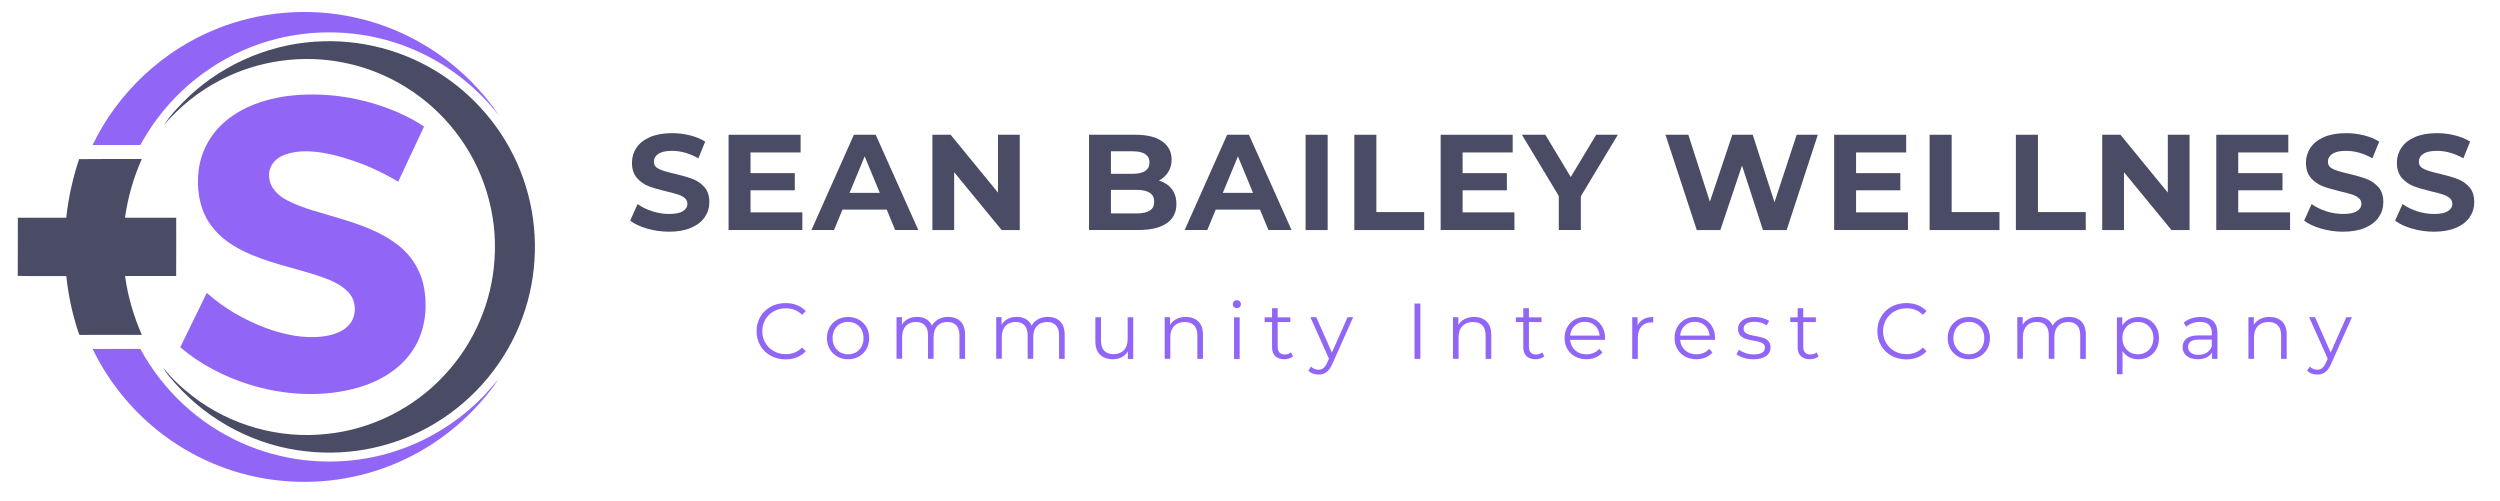 <svg xmlns="http://www.w3.org/2000/svg" xmlns:xlink="http://www.w3.org/1999/xlink" id="Layer_1" x="0px" y="0px" viewBox="0 0 515.74 103.3" style="enable-background:new 0 0 515.74 103.3;" xml:space="preserve"> <style type="text/css"> .st0{fill:#4A4B65;} .st1{fill:#9166F6;} </style> <g> <g> <path class="st0" d="M133.5,47.16c-1.45-0.42-2.62-0.97-3.5-1.64l1.54-3.43c0.84,0.62,1.84,1.11,3,1.49 c1.16,0.37,2.32,0.56,3.48,0.56c1.29,0,2.25-0.19,2.86-0.58c0.62-0.38,0.93-0.89,0.93-1.53c0-0.47-0.18-0.86-0.55-1.17 c-0.36-0.31-0.83-0.56-1.4-0.74c-0.57-0.19-1.34-0.39-2.32-0.62c-1.5-0.36-2.72-0.71-3.68-1.07c-0.95-0.36-1.77-0.93-2.46-1.71 c-0.68-0.79-1.03-1.83-1.03-3.14c0-1.14,0.31-2.18,0.93-3.1c0.62-0.93,1.55-1.66,2.79-2.2c1.24-0.54,2.77-0.81,4.56-0.81 c1.25,0,2.48,0.15,3.68,0.45c1.2,0.3,2.25,0.73,3.15,1.29l-1.4,3.45c-1.82-1.03-3.63-1.54-5.45-1.54c-1.27,0-2.21,0.21-2.82,0.62 s-0.91,0.95-0.91,1.63c0,0.67,0.35,1.17,1.05,1.5c0.7,0.33,1.77,0.65,3.22,0.97c1.5,0.36,2.72,0.71,3.68,1.07 c0.95,0.36,1.77,0.92,2.46,1.68c0.68,0.77,1.02,1.81,1.02,3.12c0,1.12-0.31,2.15-0.94,3.08c-0.63,0.93-1.57,1.66-2.82,2.2 c-1.25,0.54-2.78,0.81-4.58,0.81C136.45,47.79,134.95,47.58,133.5,47.16z"></path> <path class="st0" d="M165.52,43.8v3.65H150.3V27.8h14.86v3.65h-10.33v4.27h9.13v3.54h-9.13v4.55H165.52z"></path> <path class="st0" d="M182.93,43.24h-9.13l-1.74,4.21h-4.66l8.76-19.66h4.49l8.79,19.66h-4.77L182.93,43.24z M181.5,39.79 l-3.12-7.53l-3.12,7.53H181.5z"></path> <path class="st0" d="M210.37,27.8v19.66h-3.73l-9.8-11.93v11.93h-4.49V27.8h3.76l9.77,11.93V27.8H210.37z"></path> <path class="st0" d="M241.74,39.01c0.64,0.83,0.95,1.86,0.95,3.08c0,1.72-0.67,3.05-2.01,3.97c-1.34,0.93-3.29,1.39-5.85,1.39 h-10.17V27.8h9.6c2.4,0,4.24,0.46,5.52,1.38c1.28,0.92,1.92,2.16,1.92,3.73c0,0.96-0.23,1.81-0.69,2.56 c-0.46,0.75-1.1,1.34-1.92,1.77C240.22,37.59,241.1,38.18,241.74,39.01z M229.18,31.22v4.63h4.52c1.12,0,1.98-0.2,2.56-0.59 c0.58-0.39,0.87-0.97,0.87-1.74s-0.29-1.34-0.87-1.73c-0.58-0.38-1.43-0.58-2.56-0.58H229.18z M237.2,43.44 c0.61-0.39,0.91-1,0.91-1.83c0-1.63-1.21-2.44-3.62-2.44h-5.31v4.86h5.31C235.69,44.03,236.59,43.83,237.2,43.44z"></path> <path class="st0" d="M259.93,43.24h-9.13l-1.74,4.21h-4.66l8.76-19.66h4.49l8.79,19.66h-4.77L259.93,43.24z M258.5,39.79 l-3.12-7.53l-3.12,7.53H258.5z"></path> <path class="st0" d="M269.34,27.8h4.55v19.66h-4.55V27.8z"></path> <path class="st0" d="M279.39,27.8h4.55v15.95h9.86v3.71h-14.41V27.8z"></path> <path class="st0" d="M312.42,43.8v3.65H297.2V27.8h14.86v3.65h-10.33v4.27h9.13v3.54h-9.13v4.55H312.42z"></path> <path class="st0" d="M326.12,40.49v6.96h-4.55v-7.02l-7.61-12.64h4.83l5.25,8.73l5.25-8.73h4.47L326.12,40.49z"></path> <path class="st0" d="M375.01,27.8l-6.43,19.66h-4.89l-4.32-13.31l-4.47,13.31h-4.86l-6.46-19.66h4.72l4.44,13.82l4.63-13.82h4.21 l4.49,13.93l4.58-13.93H375.01z"></path> <path class="st0" d="M393.6,43.8v3.65h-15.22V27.8h14.86v3.65H382.9v4.27h9.13v3.54h-9.13v4.55H393.6z"></path> <path class="st0" d="M398.07,27.8h4.55v15.95h9.86v3.71h-14.41V27.8z"></path> <path class="st0" d="M415.87,27.8h4.55v15.95h9.86v3.71h-14.41V27.8z"></path> <path class="st0" d="M451.7,27.8v19.66h-3.73l-9.8-11.93v11.93h-4.49V27.8h3.76l9.77,11.93V27.8H451.7z"></path> <path class="st0" d="M472.43,43.8v3.65h-15.22V27.8h14.86v3.65h-10.33v4.27h9.13v3.54h-9.13v4.55H472.43z"></path> <path class="st0" d="M478.84,47.16c-1.45-0.42-2.62-0.97-3.5-1.64l1.54-3.43c0.84,0.62,1.84,1.11,3,1.49 c1.16,0.37,2.32,0.56,3.48,0.56c1.29,0,2.25-0.19,2.86-0.58c0.62-0.38,0.93-0.89,0.93-1.53c0-0.47-0.18-0.86-0.55-1.17 c-0.36-0.31-0.83-0.56-1.4-0.74c-0.57-0.19-1.34-0.39-2.32-0.62c-1.5-0.36-2.72-0.71-3.68-1.07c-0.95-0.36-1.77-0.93-2.46-1.71 c-0.68-0.79-1.03-1.83-1.03-3.14c0-1.14,0.31-2.18,0.93-3.1c0.62-0.93,1.55-1.66,2.79-2.2c1.24-0.54,2.77-0.81,4.56-0.81 c1.25,0,2.48,0.15,3.68,0.45c1.2,0.3,2.25,0.73,3.15,1.29l-1.4,3.45c-1.82-1.03-3.63-1.54-5.45-1.54c-1.27,0-2.21,0.21-2.82,0.62 s-0.91,0.95-0.91,1.63c0,0.67,0.35,1.17,1.05,1.5c0.7,0.33,1.77,0.65,3.22,0.97c1.5,0.36,2.72,0.71,3.68,1.07 c0.95,0.36,1.77,0.92,2.46,1.68c0.68,0.77,1.02,1.81,1.02,3.12c0,1.12-0.31,2.15-0.94,3.08c-0.63,0.93-1.57,1.66-2.82,2.2 c-1.25,0.54-2.78,0.81-4.58,0.81C481.8,47.79,480.29,47.58,478.84,47.16z"></path> <path class="st0" d="M497.6,47.16c-1.45-0.42-2.62-0.97-3.5-1.64l1.54-3.43c0.84,0.62,1.84,1.11,3,1.49 c1.16,0.37,2.32,0.56,3.48,0.56c1.29,0,2.25-0.19,2.86-0.58c0.62-0.38,0.93-0.89,0.93-1.53c0-0.47-0.18-0.86-0.55-1.17 c-0.36-0.31-0.83-0.56-1.4-0.74c-0.57-0.19-1.34-0.39-2.32-0.62c-1.5-0.36-2.72-0.71-3.68-1.07c-0.95-0.36-1.77-0.93-2.46-1.71 c-0.68-0.79-1.03-1.83-1.03-3.14c0-1.14,0.31-2.18,0.93-3.1c0.62-0.93,1.55-1.66,2.79-2.2c1.24-0.54,2.77-0.81,4.56-0.81 c1.25,0,2.48,0.15,3.68,0.45c1.2,0.3,2.25,0.73,3.15,1.29l-1.4,3.45c-1.82-1.03-3.63-1.54-5.45-1.54c-1.27,0-2.21,0.21-2.82,0.62 s-0.91,0.95-0.91,1.63c0,0.67,0.35,1.17,1.05,1.5c0.7,0.33,1.77,0.65,3.22,0.97c1.5,0.36,2.72,0.71,3.68,1.07 c0.95,0.36,1.77,0.92,2.46,1.68c0.68,0.77,1.02,1.81,1.02,3.12c0,1.12-0.31,2.15-0.94,3.08c-0.63,0.93-1.57,1.66-2.82,2.2 c-1.25,0.54-2.78,0.81-4.58,0.81C500.55,47.79,499.05,47.58,497.6,47.16z"></path> </g> <g> <path class="st1" d="M158.99,73.38c-0.91-0.5-1.62-1.19-2.14-2.08s-0.77-1.88-0.77-2.98s0.26-2.09,0.77-2.97s1.23-1.58,2.14-2.08 c0.91-0.5,1.93-0.75,3.06-0.75c0.85,0,1.63,0.14,2.35,0.42c0.72,0.28,1.33,0.7,1.83,1.24l-0.77,0.77 c-0.89-0.9-2.02-1.35-3.37-1.35c-0.9,0-1.72,0.21-2.46,0.62c-0.74,0.41-1.32,0.98-1.74,1.7c-0.42,0.72-0.63,1.52-0.63,2.41 c0,0.89,0.21,1.7,0.63,2.41c0.42,0.72,1,1.28,1.74,1.7c0.74,0.41,1.56,0.62,2.46,0.62c1.37,0,2.49-0.46,3.37-1.37l0.77,0.77 c-0.5,0.54-1.11,0.96-1.83,1.25s-1.51,0.43-2.36,0.43C160.92,74.13,159.9,73.88,158.99,73.38z"></path> <path class="st1" d="M172.73,73.55c-0.66-0.38-1.19-0.89-1.57-1.56c-0.38-0.66-0.57-1.41-0.57-2.25s0.19-1.59,0.57-2.25 s0.9-1.18,1.57-1.55c0.66-0.37,1.41-0.55,2.23-0.55c0.83,0,1.57,0.19,2.23,0.55c0.66,0.37,1.18,0.89,1.56,1.55 s0.56,1.41,0.56,2.25s-0.19,1.59-0.56,2.25c-0.38,0.66-0.89,1.18-1.56,1.56c-0.66,0.37-1.41,0.56-2.23,0.56 C174.13,74.12,173.39,73.93,172.73,73.55z M176.6,72.67c0.48-0.28,0.86-0.67,1.13-1.18s0.41-1.09,0.41-1.74 c0-0.65-0.14-1.23-0.41-1.75c-0.27-0.51-0.65-0.9-1.13-1.18c-0.48-0.28-1.03-0.42-1.64-0.42c-0.61,0-1.16,0.14-1.64,0.42 c-0.48,0.28-0.86,0.67-1.14,1.18c-0.28,0.51-0.42,1.09-0.42,1.75c0,0.65,0.14,1.23,0.42,1.74s0.66,0.9,1.14,1.18 c0.48,0.28,1.03,0.42,1.64,0.42C175.57,73.09,176.11,72.95,176.6,72.67z"></path> <path class="st1" d="M198.17,66.32c0.61,0.62,0.92,1.53,0.92,2.74v4.97h-1.16v-4.86c0-0.89-0.21-1.57-0.64-2.04 c-0.43-0.47-1.04-0.7-1.82-0.7c-0.89,0-1.59,0.27-2.1,0.82s-0.77,1.31-0.77,2.27v4.5h-1.16v-4.86c0-0.89-0.21-1.57-0.64-2.04 c-0.43-0.47-1.04-0.7-1.83-0.7c-0.88,0-1.58,0.27-2.09,0.82c-0.52,0.55-0.77,1.31-0.77,2.27v4.5h-1.16v-8.58h1.11v1.57 c0.3-0.52,0.73-0.92,1.27-1.21c0.54-0.28,1.17-0.42,1.87-0.42c0.72,0,1.34,0.15,1.87,0.46s0.92,0.75,1.18,1.35 c0.31-0.56,0.77-1.01,1.36-1.33c0.59-0.32,1.27-0.48,2.03-0.48C196.71,65.39,197.55,65.71,198.17,66.32z"></path> <path class="st1" d="M218.72,66.32c0.61,0.62,0.92,1.53,0.92,2.74v4.97h-1.16v-4.86c0-0.89-0.21-1.57-0.64-2.04 c-0.43-0.47-1.04-0.7-1.82-0.7c-0.89,0-1.59,0.27-2.1,0.82s-0.77,1.31-0.77,2.27v4.5H212v-4.86c0-0.89-0.21-1.57-0.64-2.04 c-0.43-0.47-1.04-0.7-1.83-0.7c-0.88,0-1.58,0.27-2.09,0.82c-0.52,0.55-0.77,1.31-0.77,2.27v4.5h-1.16v-8.58h1.11v1.57 c0.3-0.52,0.73-0.92,1.27-1.21c0.54-0.28,1.17-0.42,1.87-0.42c0.72,0,1.34,0.15,1.87,0.46s0.92,0.75,1.18,1.35 c0.31-0.56,0.77-1.01,1.36-1.33c0.59-0.32,1.27-0.48,2.03-0.48C217.26,65.39,218.11,65.71,218.72,66.32z"></path> <path class="st1" d="M233.78,65.46v8.58h-1.11v-1.57c-0.3,0.52-0.72,0.93-1.25,1.21c-0.53,0.29-1.14,0.43-1.83,0.43 c-1.12,0-2-0.31-2.65-0.94c-0.65-0.62-0.97-1.54-0.97-2.75v-4.97h1.16v4.86c0,0.9,0.22,1.59,0.67,2.05 c0.45,0.47,1.08,0.7,1.91,0.7c0.9,0,1.61-0.27,2.14-0.82c0.52-0.55,0.78-1.31,0.78-2.29v-4.5H233.78z"></path> <path class="st1" d="M247.22,66.33c0.64,0.62,0.95,1.54,0.95,2.73v4.97h-1.16v-4.86c0-0.89-0.22-1.57-0.67-2.04 c-0.45-0.47-1.08-0.7-1.91-0.7c-0.92,0-1.65,0.27-2.19,0.82c-0.54,0.55-0.81,1.31-0.81,2.27v4.5h-1.16v-8.58h1.11v1.58 c0.31-0.52,0.75-0.93,1.31-1.21s1.21-0.43,1.95-0.43C245.73,65.39,246.58,65.71,247.22,66.33z"></path> <path class="st1" d="M254.56,63.34c-0.16-0.16-0.24-0.36-0.24-0.59c0-0.22,0.08-0.41,0.24-0.57s0.36-0.25,0.6-0.25 s0.44,0.08,0.6,0.24c0.16,0.16,0.24,0.35,0.24,0.56c0,0.24-0.08,0.44-0.24,0.6c-0.16,0.16-0.36,0.24-0.6,0.24 S254.73,63.5,254.56,63.34z M254.58,65.46h1.16v8.58h-1.16V65.46z"></path> <path class="st1" d="M266.74,73.51c-0.22,0.2-0.49,0.34-0.81,0.45c-0.32,0.1-0.65,0.15-1,0.15c-0.8,0-1.42-0.22-1.86-0.65 s-0.65-1.05-0.65-1.84v-5.18h-1.53v-0.98h1.53v-1.88h1.16v1.88h2.61v0.98h-2.61v5.12c0,0.51,0.13,0.9,0.38,1.17 c0.26,0.27,0.62,0.4,1.1,0.4c0.24,0,0.47-0.04,0.69-0.11c0.22-0.08,0.42-0.18,0.58-0.33L266.74,73.51z"></path> <path class="st1" d="M279.15,65.46l-4.29,9.6c-0.35,0.8-0.75,1.37-1.21,1.71c-0.46,0.34-1.01,0.5-1.65,0.5 c-0.41,0-0.8-0.07-1.16-0.2c-0.36-0.13-0.67-0.33-0.93-0.59l0.54-0.86c0.43,0.43,0.96,0.65,1.56,0.65c0.39,0,0.73-0.11,1-0.33 c0.28-0.22,0.54-0.59,0.77-1.11l0.38-0.83l-3.83-8.56h1.21l3.23,7.29l3.23-7.29H279.15z"></path> <path class="st1" d="M291.81,62.62h1.21v11.41h-1.21V62.62z"></path> <path class="st1" d="M306.69,66.33c0.64,0.62,0.95,1.54,0.95,2.73v4.97h-1.16v-4.86c0-0.89-0.22-1.57-0.67-2.04 c-0.45-0.47-1.08-0.7-1.91-0.7c-0.92,0-1.65,0.27-2.19,0.82c-0.54,0.55-0.81,1.31-0.81,2.27v4.5h-1.16v-8.58h1.11v1.58 c0.31-0.52,0.75-0.93,1.31-1.21s1.21-0.43,1.95-0.43C305.2,65.39,306.05,65.71,306.69,66.33z"></path> <path class="st1" d="M318.57,73.51c-0.22,0.2-0.49,0.34-0.81,0.45c-0.32,0.1-0.65,0.15-1,0.15c-0.8,0-1.42-0.22-1.86-0.65 s-0.65-1.05-0.65-1.84v-5.18h-1.53v-0.98h1.53v-1.88h1.16v1.88h2.61v0.98h-2.61v5.12c0,0.51,0.13,0.9,0.38,1.17 c0.26,0.27,0.62,0.4,1.1,0.4c0.24,0,0.47-0.04,0.69-0.11c0.22-0.08,0.42-0.18,0.58-0.33L318.57,73.51z"></path> <path class="st1" d="M331.09,70.11h-7.17c0.07,0.89,0.41,1.61,1.03,2.16c0.62,0.55,1.4,0.82,2.35,0.82c0.53,0,1.02-0.1,1.47-0.29 c0.45-0.19,0.83-0.47,1.16-0.84l0.65,0.75c-0.38,0.46-0.86,0.8-1.43,1.04c-0.57,0.24-1.2,0.36-1.88,0.36 c-0.88,0-1.66-0.19-2.34-0.56c-0.68-0.38-1.21-0.89-1.59-1.56c-0.38-0.66-0.57-1.41-0.57-2.25s0.18-1.59,0.55-2.25 s0.86-1.18,1.5-1.55s1.35-0.55,2.14-0.55s1.51,0.19,2.14,0.55s1.12,0.88,1.48,1.54c0.36,0.66,0.54,1.41,0.54,2.26L331.09,70.11z M324.87,67.18c-0.56,0.53-0.88,1.21-0.95,2.06h6.08c-0.08-0.85-0.39-1.54-0.95-2.06c-0.56-0.53-1.26-0.79-2.1-0.79 C326.12,66.39,325.43,66.65,324.87,67.18z"></path> <path class="st1" d="M339.05,65.84c0.54-0.29,1.2-0.44,2-0.44v1.12l-0.28-0.02c-0.9,0-1.61,0.28-2.12,0.83s-0.77,1.33-0.77,2.33 v4.37h-1.16v-8.58h1.11v1.68C338.11,66.56,338.51,66.13,339.05,65.84z"></path> <path class="st1" d="M353.78,70.11h-7.17c0.07,0.89,0.41,1.61,1.03,2.16c0.62,0.55,1.4,0.82,2.35,0.82c0.53,0,1.02-0.1,1.47-0.29 c0.45-0.19,0.83-0.47,1.16-0.84l0.65,0.75c-0.38,0.46-0.86,0.8-1.43,1.04c-0.57,0.24-1.2,0.36-1.88,0.36 c-0.88,0-1.66-0.19-2.34-0.56c-0.68-0.38-1.21-0.89-1.59-1.56c-0.38-0.66-0.57-1.41-0.57-2.25s0.18-1.59,0.55-2.25 s0.86-1.18,1.5-1.55s1.35-0.55,2.14-0.55s1.51,0.19,2.14,0.55s1.12,0.88,1.48,1.54c0.36,0.66,0.54,1.41,0.54,2.26L353.78,70.11z M347.56,67.18c-0.56,0.53-0.88,1.21-0.95,2.06h6.08c-0.08-0.85-0.39-1.54-0.95-2.06c-0.56-0.53-1.26-0.79-2.1-0.79 C348.81,66.39,348.12,66.65,347.56,67.18z"></path> <path class="st1" d="M359.72,73.82c-0.64-0.2-1.13-0.45-1.49-0.76l0.52-0.91c0.36,0.28,0.81,0.51,1.35,0.69 c0.54,0.18,1.11,0.27,1.7,0.27c0.78,0,1.36-0.12,1.74-0.37c0.37-0.25,0.56-0.59,0.56-1.04c0-0.32-0.1-0.56-0.31-0.74 c-0.21-0.18-0.47-0.31-0.78-0.41c-0.31-0.09-0.73-0.18-1.25-0.27c-0.7-0.13-1.26-0.26-1.68-0.4c-0.42-0.14-0.79-0.37-1.08-0.69 c-0.3-0.33-0.45-0.78-0.45-1.35c0-0.72,0.3-1.3,0.9-1.76c0.6-0.46,1.43-0.69,2.49-0.69c0.55,0,1.11,0.07,1.66,0.22 c0.55,0.15,1.01,0.34,1.37,0.58l-0.51,0.93c-0.71-0.49-1.55-0.73-2.53-0.73c-0.74,0-1.3,0.13-1.67,0.39s-0.56,0.6-0.56,1.03 c0,0.33,0.11,0.59,0.32,0.78c0.21,0.2,0.48,0.34,0.79,0.43c0.32,0.09,0.75,0.19,1.3,0.29c0.68,0.13,1.23,0.26,1.65,0.39 c0.41,0.13,0.77,0.35,1.06,0.67s0.44,0.75,0.44,1.3c0,0.75-0.31,1.35-0.94,1.79c-0.62,0.44-1.49,0.66-2.6,0.66 C361.02,74.12,360.36,74.02,359.72,73.82z"></path> <path class="st1" d="M375.17,73.51c-0.22,0.2-0.49,0.34-0.81,0.45c-0.32,0.1-0.65,0.15-1,0.15c-0.8,0-1.42-0.22-1.86-0.65 s-0.65-1.05-0.65-1.84v-5.18h-1.53v-0.98h1.53v-1.88H372v1.88h2.61v0.98H372v5.12c0,0.51,0.13,0.9,0.38,1.17 c0.26,0.27,0.62,0.4,1.1,0.4c0.24,0,0.47-0.04,0.69-0.11c0.22-0.08,0.42-0.18,0.58-0.33L375.17,73.51z"></path> <path class="st1" d="M390.2,73.38c-0.91-0.5-1.62-1.19-2.14-2.08s-0.77-1.88-0.77-2.98s0.26-2.09,0.77-2.97s1.23-1.58,2.14-2.08 c0.91-0.5,1.93-0.75,3.06-0.75c0.85,0,1.63,0.14,2.35,0.42c0.72,0.28,1.33,0.7,1.83,1.24l-0.77,0.77 c-0.89-0.9-2.02-1.35-3.37-1.35c-0.9,0-1.72,0.21-2.46,0.62c-0.74,0.41-1.32,0.98-1.74,1.7c-0.42,0.72-0.63,1.52-0.63,2.41 c0,0.89,0.21,1.7,0.63,2.41c0.42,0.72,1,1.28,1.74,1.7c0.74,0.41,1.56,0.62,2.46,0.62c1.37,0,2.49-0.46,3.37-1.37l0.77,0.77 c-0.5,0.54-1.11,0.96-1.83,1.25s-1.51,0.43-2.36,0.43C392.13,74.13,391.11,73.88,390.2,73.38z"></path> <path class="st1" d="M403.94,73.55c-0.66-0.38-1.19-0.89-1.57-1.56c-0.38-0.66-0.57-1.41-0.57-2.25s0.19-1.59,0.57-2.25 s0.9-1.18,1.57-1.55c0.66-0.37,1.41-0.55,2.23-0.55c0.83,0,1.57,0.19,2.23,0.55c0.66,0.37,1.18,0.89,1.56,1.55 s0.56,1.41,0.56,2.25s-0.19,1.59-0.56,2.25c-0.38,0.66-0.89,1.18-1.56,1.56c-0.66,0.37-1.41,0.56-2.23,0.56 C405.35,74.12,404.6,73.93,403.94,73.55z M407.81,72.67c0.48-0.28,0.86-0.67,1.13-1.18s0.41-1.09,0.41-1.74 c0-0.65-0.14-1.23-0.41-1.75c-0.27-0.51-0.65-0.9-1.13-1.18c-0.48-0.28-1.03-0.42-1.64-0.42c-0.61,0-1.16,0.14-1.64,0.42 c-0.48,0.28-0.86,0.67-1.14,1.18c-0.28,0.51-0.42,1.09-0.42,1.75c0,0.65,0.14,1.23,0.42,1.74s0.66,0.9,1.14,1.18 c0.48,0.28,1.03,0.42,1.64,0.42C406.78,73.09,407.33,72.95,407.81,72.67z"></path> <path class="st1" d="M429.38,66.32c0.61,0.62,0.92,1.53,0.92,2.74v4.97h-1.16v-4.86c0-0.89-0.21-1.57-0.64-2.04 c-0.43-0.47-1.04-0.7-1.82-0.7c-0.89,0-1.59,0.27-2.1,0.82s-0.77,1.31-0.77,2.27v4.5h-1.16v-4.86c0-0.89-0.21-1.57-0.64-2.04 c-0.43-0.47-1.04-0.7-1.83-0.7c-0.88,0-1.58,0.27-2.09,0.82c-0.52,0.55-0.77,1.31-0.77,2.27v4.5h-1.16v-8.58h1.11v1.57 c0.3-0.52,0.73-0.92,1.27-1.21c0.54-0.28,1.17-0.42,1.87-0.42c0.72,0,1.34,0.15,1.87,0.46s0.92,0.75,1.18,1.35 c0.31-0.56,0.77-1.01,1.36-1.33c0.59-0.32,1.27-0.48,2.03-0.48C427.92,65.39,428.76,65.71,429.38,66.32z"></path> <path class="st1" d="M443.31,65.94c0.65,0.36,1.16,0.88,1.53,1.54c0.37,0.66,0.55,1.42,0.55,2.27c0,0.86-0.19,1.62-0.55,2.28 c-0.37,0.66-0.88,1.18-1.52,1.54c-0.65,0.36-1.38,0.55-2.19,0.55c-0.7,0-1.32-0.14-1.88-0.43c-0.56-0.29-1.02-0.71-1.38-1.26v4.78 h-1.16V65.46h1.11v1.7c0.35-0.56,0.81-1,1.38-1.3c0.57-0.3,1.21-0.46,1.93-0.46C441.93,65.39,442.66,65.58,443.31,65.94z M442.67,72.67c0.49-0.28,0.87-0.67,1.15-1.18c0.28-0.51,0.42-1.09,0.42-1.74c0-0.65-0.14-1.23-0.42-1.74 c-0.28-0.51-0.66-0.9-1.15-1.18c-0.49-0.28-1.03-0.42-1.63-0.42c-0.61,0-1.15,0.14-1.64,0.42c-0.48,0.28-0.86,0.68-1.14,1.18 c-0.28,0.5-0.42,1.08-0.42,1.74c0,0.65,0.14,1.23,0.42,1.74c0.28,0.51,0.66,0.9,1.14,1.18c0.48,0.28,1.03,0.42,1.64,0.42 C441.64,73.09,442.18,72.95,442.67,72.67z"></path> <path class="st1" d="M456.55,66.23c0.6,0.56,0.9,1.39,0.9,2.49v5.31h-1.11V72.7c-0.26,0.45-0.64,0.79-1.15,1.04 s-1.11,0.37-1.8,0.37c-0.96,0-1.72-0.23-2.28-0.68c-0.56-0.46-0.85-1.06-0.85-1.81c0-0.73,0.26-1.31,0.79-1.76 c0.53-0.45,1.37-0.67,2.52-0.67h2.72v-0.52c0-0.74-0.21-1.3-0.62-1.69c-0.41-0.39-1.02-0.58-1.81-0.58 c-0.54,0-1.07,0.09-1.56,0.27c-0.5,0.18-0.93,0.43-1.29,0.74l-0.52-0.86c0.43-0.37,0.96-0.66,1.56-0.86 c0.61-0.2,1.25-0.3,1.92-0.3C455.09,65.39,455.95,65.67,456.55,66.23z M455.24,72.76c0.47-0.3,0.81-0.73,1.04-1.3v-1.4h-2.69 c-1.47,0-2.2,0.51-2.2,1.53c0,0.5,0.19,0.89,0.57,1.18c0.38,0.29,0.91,0.43,1.6,0.43C454.22,73.2,454.78,73.05,455.24,72.76z"></path> <path class="st1" d="M470.79,66.33c0.64,0.62,0.95,1.54,0.95,2.73v4.97h-1.16v-4.86c0-0.89-0.22-1.57-0.67-2.04 c-0.45-0.47-1.08-0.7-1.91-0.7c-0.92,0-1.65,0.27-2.19,0.82c-0.54,0.55-0.81,1.31-0.81,2.27v4.5h-1.16v-8.58h1.11v1.58 c0.31-0.52,0.75-0.93,1.31-1.21s1.21-0.43,1.95-0.43C469.3,65.39,470.15,65.71,470.79,66.33z"></path> <path class="st1" d="M485.19,65.46l-4.29,9.6c-0.35,0.8-0.75,1.37-1.21,1.71c-0.46,0.34-1.01,0.5-1.65,0.5 c-0.41,0-0.8-0.07-1.16-0.2c-0.36-0.13-0.67-0.33-0.93-0.59l0.54-0.86c0.43,0.43,0.96,0.65,1.56,0.65c0.39,0,0.73-0.11,1-0.33 c0.28-0.22,0.54-0.59,0.77-1.11l0.38-0.83l-3.83-8.56h1.21l3.23,7.29l3.23-7.29H485.19z"></path> </g> <g> <g> <g> <path class="st1" d="M44.73,5.94C53.7,2.32,63.76,1.52,73.2,3.6c12.08,2.6,23.03,10.08,29.85,20.38 c-4.82-6.23-11.28-11.2-18.61-14.12c-8.57-3.47-18.24-4.11-27.2-1.89c-9.85,2.41-18.77,8.38-24.81,16.52 c-1.31,1.72-2.42,3.57-3.5,5.43c-3.27-0.02-6.55,0-9.83-0.01C24.29,19.11,33.6,10.37,44.73,5.94z"></path> <path class="st1" d="M46.74,24.82c3.46-2.85,7.86-4.33,12.25-4.97c7.72-1.03,15.69,0.19,22.84,3.22 c1.96,0.87,3.89,1.82,5.65,3.04c-1.81,3.77-3.52,7.59-5.33,11.37c-3.95-2.38-8.26-4.18-12.72-5.36 c-3.53-0.87-7.4-1.47-10.9-0.11c-1.76,0.64-3.14,2.36-3.01,4.28c0,2.28,1.78,4.04,3.68,5.02c3.38,1.77,7.14,2.58,10.76,3.71 c4.33,1.31,8.77,2.8,12.34,5.69c2.77,2.19,4.68,5.42,5.22,8.91c0.73,4.33,0.08,9.03-2.42,12.71c-2.53,3.81-6.66,6.27-10.97,7.56 c-7.47,2.19-15.56,1.69-22.93-0.63c-5.09-1.63-9.93-4.15-14.02-7.61c1.8-3.7,3.6-7.4,5.41-11.09l0.12-0.1 c3.52,3.15,7.69,5.53,12.09,7.19c3.85,1.41,8.01,2.31,12.11,1.72c1.87-0.29,3.84-0.91,5.13-2.38c1.64-1.88,1.52-4.97-0.21-6.75 c-1.72-1.8-4.13-2.65-6.43-3.43c-5.1-1.64-10.43-2.66-15.26-5.05c-2.87-1.41-5.56-3.42-7.23-6.19 c-1.89-3.13-2.37-6.94-1.92-10.52C41.49,31.08,43.6,27.33,46.74,24.82z"></path> <path class="st1" d="M19.1,71.98c3.25,0,6.51,0.01,9.76-0.01L29,72.06c4.61,8.51,12.08,15.43,20.94,19.35 c7.99,3.57,17.05,4.66,25.66,3.14c8.48-1.46,16.47-5.51,22.71-11.42c1.66-1.51,3.06-3.26,4.55-4.93 c-4.77,7.02-11.43,12.76-19.08,16.43c-7.96,3.86-16.98,5.41-25.77,4.54c-8.64-0.81-17.03-4.06-24-9.22 C27.68,85.28,22.52,79.05,19.1,71.98z"></path> </g> </g> <g> <path class="st0" d="M39.08,19.8c7.49-6.99,17.58-11.09,27.82-11.29c9.11-0.23,18.28,2.56,25.68,7.9 c7.52,5.36,13.22,13.23,15.91,22.08c2.69,8.73,2.46,18.32-0.67,26.91c-3.27,9.1-9.79,16.98-18.09,21.94 c-7.86,4.76-17.31,6.8-26.45,5.78c-10.31-1.06-20.12-6.15-27-13.89c-0.91-1.08-1.97-2.08-2.59-3.36 c1.72,2.24,3.85,4.16,6.08,5.89c7.76,6,17.87,8.84,27.61,7.76c9.26-0.91,18.09-5.37,24.38-12.21 c6.03-6.46,9.74-15.04,10.26-23.86c0.66-9.37-2.3-18.94-8.11-26.32c-5.57-7.19-13.75-12.32-22.66-14.14 c-8.72-1.85-18.08-0.55-25.96,3.63c-4.36,2.26-8.21,5.42-11.44,9.11C35.31,23.52,37.19,21.62,39.08,19.8z"></path> <path class="st0" d="M16.31,32.83c4.31-0.06,8.63-0.01,12.95-0.03c-1.72,3.82-2.86,7.88-3.47,12.02l0.11,0.1 c3.48-0.02,6.97-0.01,10.45-0.01c0,4.01,0.02,8.02-0.01,12.03c-3.52,0-7.03,0-10.54,0c0.56,4.19,1.77,8.27,3.46,12.14 c-4.24,0.01-8.48,0-12.72,0.01l-0.22-0.09C15,65.1,14.1,61.06,13.68,56.96c-3.34-0.05-6.69,0.06-10.02-0.05 c0.03-4,0-7.99,0.02-11.99c3.33-0.01,6.66,0.01,9.99-0.01C14.1,40.8,15.02,36.75,16.31,32.83z"></path> </g> </g> </g> </svg>